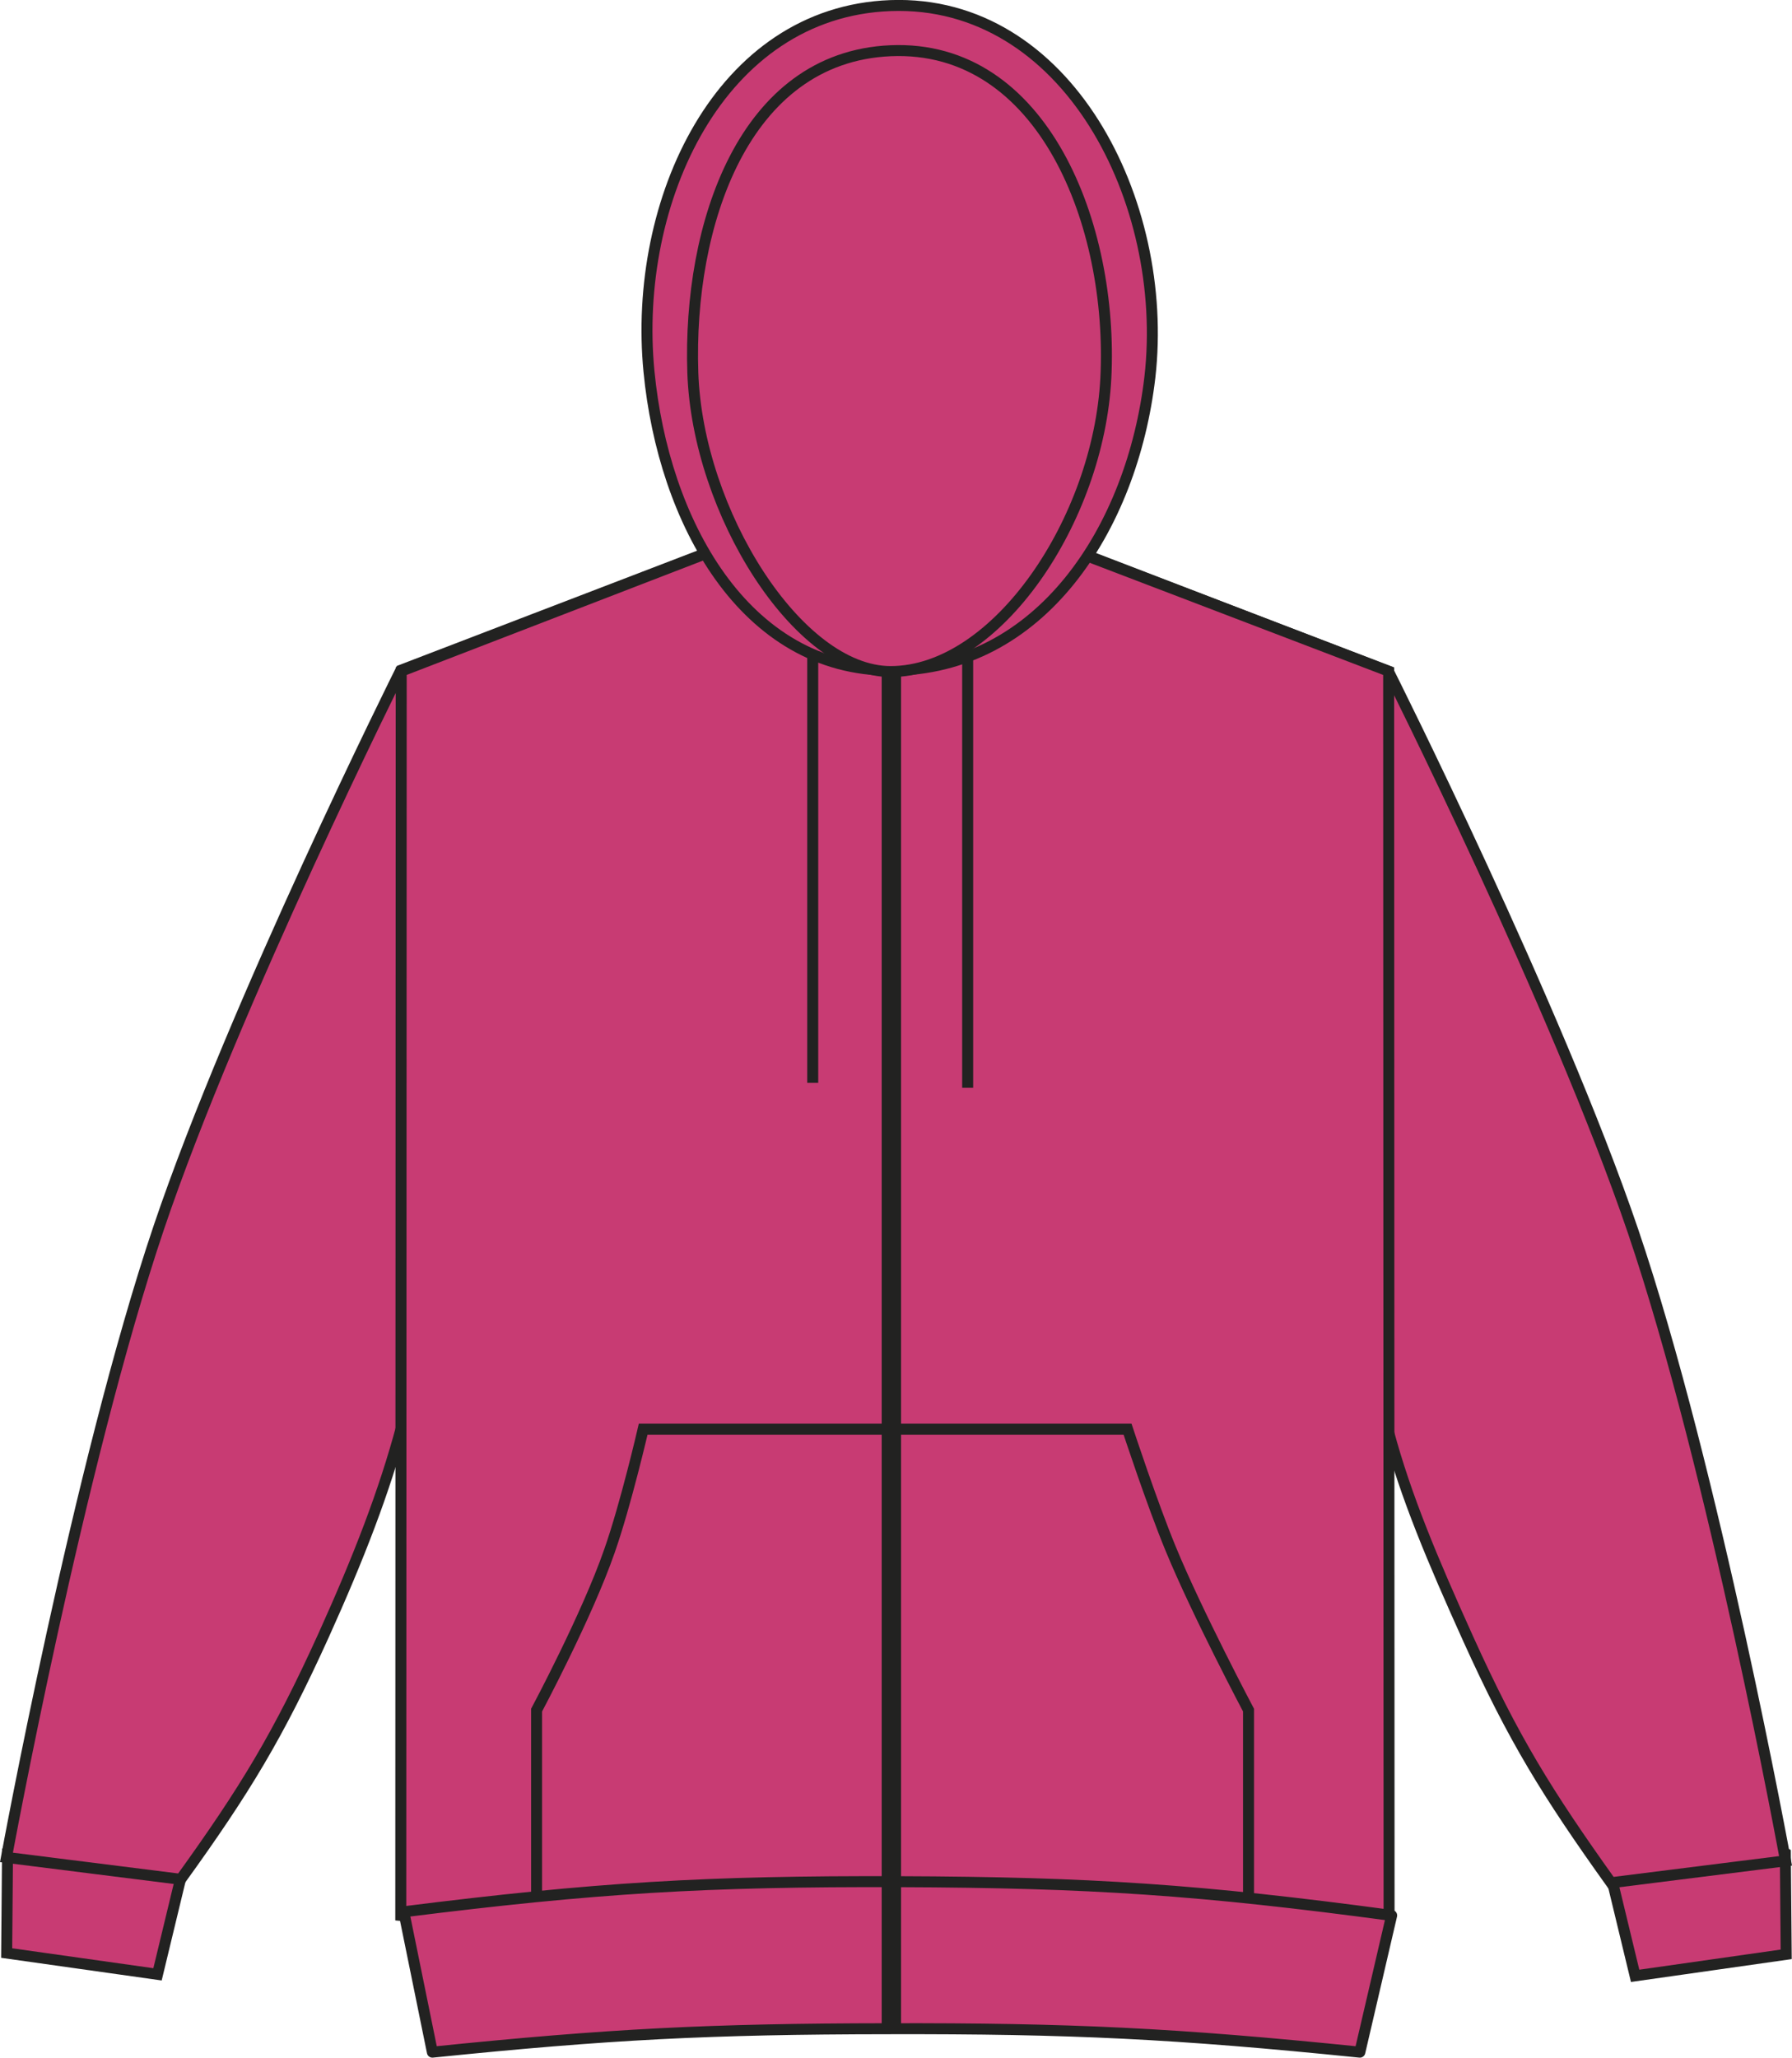 <?xml version="1.0" encoding="utf-8"?>
<!-- Generator: Adobe Illustrator 23.1.1, SVG Export Plug-In . SVG Version: 6.00 Build 0)  -->
<svg version="1.1" id="Layer_1" xmlns="http://www.w3.org/2000/svg" xmlns:xlink="http://www.w3.org/1999/xlink" x="0px" y="0px"
	 viewBox="0 0 833.9 957.2" style="enable-background:new 0 0 833.9 957.2;" xml:space="preserve">
<style type="text/css">
	.st0{fill:#C83B73;stroke:#222221;stroke-width:5.11;stroke-miterlimit:3.86;}
	.st1{fill:none;stroke:#222221;stroke-width:5.11;stroke-miterlimit:3.86;}
	.st2{fill:#C83B73;stroke:#222221;stroke-width:5.11;stroke-linejoin:round;}
	.st3{fill:none;stroke:#222221;stroke-width:9.02;stroke-miterlimit:3.86;}
</style>
<title>SS82 FUS LINE</title>
<path class="st0" d="M760.9,919.1l-16-66.3c17.9-5,29.1-5.8,47.5-3.2c15.6,2.2,24.5,5.1,38.4,12.5l0.4,47L760.9,919.1L760.9,919.1z"
	/>
<path class="st0" d="M73.3,918.4l16-66.3c-17.8-5-29-5.8-47.4-3.2c-15.6,2.2-24.5,5.1-38.4,12.6l-0.4,47L73.3,918.4L73.3,918.4z"/>
<path class="st0" d="M84.1,874.2c30-41.6,45.3-66.8,66.5-113.5c16.5-36.5,28.2-66.8,36.4-97.4l-0.2-192.6l179-185l-35.4-29.1
	l-143.9,55.2c0,0-77.3,154.8-112.6,259.2C36.3,682.4,3,864,3,864L84.1,874.2L84.1,874.2z"/>
<path class="st0" d="M749.7,875.8c-29.8-41.7-45.3-66.7-66.5-113.5c-16.5-36.5-29-66.1-37.2-96.7V471.3L466.2,285.7l37.9-28
	l142,54.6c0,0,78.1,155.4,113.8,260.3c37.8,111.3,71,293,71,293L749.7,875.8L749.7,875.8z"/>
<path class="st0" d="M186.7,312.2L335,255c0,0,47,16,78.2,16.3c33.1,0.4,83.3-16.3,83.3-16.3l149.7,57.2l0.2,581.1
	c-89.4,7.8-140.2,9.9-229.9,9.4s-140.6-3-230-11.7L186.7,312.2L186.7,312.2z"/>
<path class="st0" d="M414.5,311.8c69.6,0,112.4-65.9,120.6-136.4C544.4,93.8,496.5-0.4,414.4,2.6c-79.5,2.9-120.1,91-112.4,170.2
	C308.7,242.2,346.2,311.8,414.5,311.8z"/>
<path class="st0" d="M414.4,312.4c49.4,0,96.8-70.5,100.2-136.5c3.6-71-29.1-155.4-100.2-152.3c-68.5,3-94.3,81.2-92,149.7
	C324.6,238.3,371.4,312.3,414.4,312.4L414.4,312.4z"/>
<path class="st1" d="M378.2,303.1v200.6 M450.3,305.4V506"/>
<path class="st0" d="M299.3,664.8h225.4c0,0,11.3,34.4,20.1,55.7c12.4,30.1,36.2,75,36.2,75v96.9H249.7v-96.9c0,0,23.5-44,33.9-74
	C291.2,699.9,299.3,664.8,299.3,664.8z"/>
<path class="st2" d="M201.2,954.6c82.2-8.4,129-10.8,211.7-10.9c85.8-0.2,134.4,2.2,219.9,10.9l14.8-63.6
	c-88.8-11.9-139.7-15.4-229.2-15.7c-90.1-0.3-141.1,2.8-230.5,14L201.2,954.6z"/>
<line class="st3" x1="414.8" y1="312.7" x2="414.8" y2="943.8"/>
</svg>
